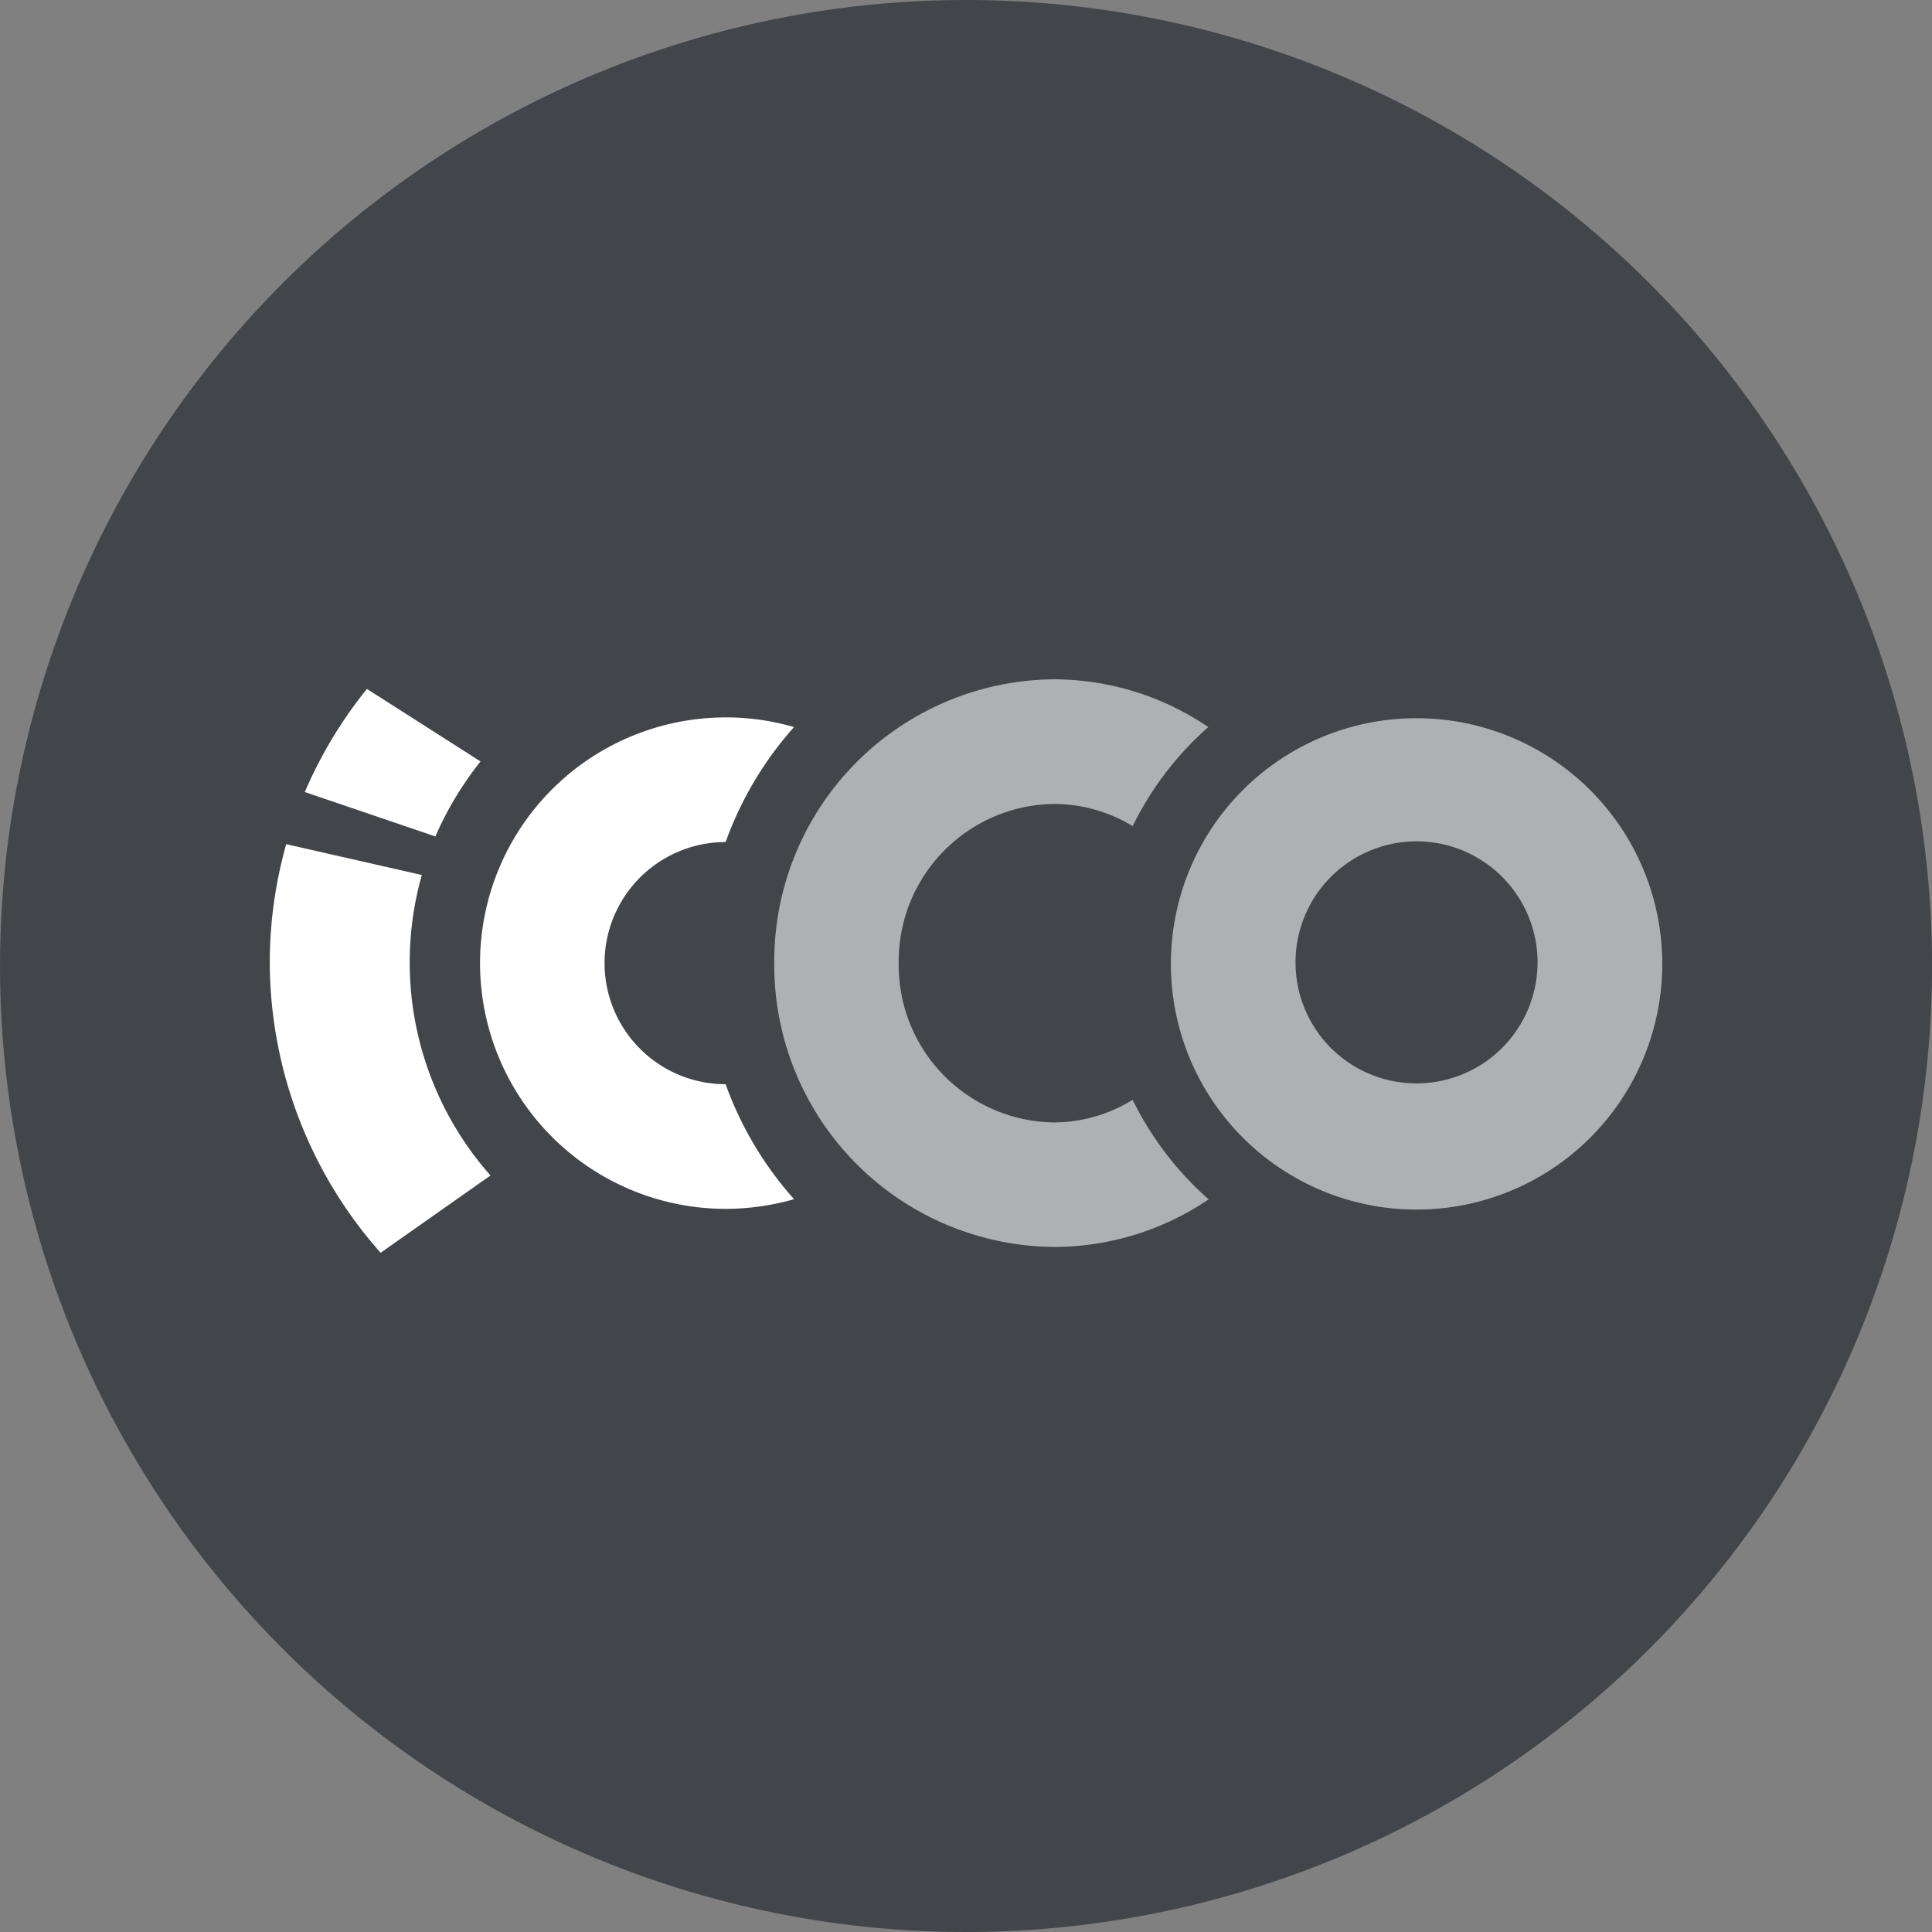<svg xmlns="http://www.w3.org/2000/svg" xmlns:xlink="http://www.w3.org/1999/xlink" width="60" height="60" viewBox="0 0 60 60">
  <rect x="0" y="0" width="60" height="60" fill="#808080" stroke="none"/>
  <defs>
    <clipPath id="clip-path">
      <path id="Trazado_37839" data-name="Trazado 37839" d="M0,33H60V-27H0Z" transform="translate(0 27)" fill="none"/>
    </clipPath>
  </defs>
  <g id="Grupo_2341" data-name="Grupo 2341" transform="translate(0 27)">
    <g id="Grupo_2340" data-name="Grupo 2340" transform="translate(0 -27)" clip-path="url(#clip-path)">
      <g id="Grupo_2334" data-name="Grupo 2334" transform="translate(0.001)">
        <path id="Trazado_37833" data-name="Trazado 37833" d="M33,16.5a30,30,0,1,1-30-30,30,30,0,0,1,30,30" transform="translate(27 13.5)" fill="#42454a"/>
      </g>
      <g id="Grupo_2335" data-name="Grupo 2335" transform="translate(24.041 21.096)">
        <path id="Trazado_37834" data-name="Trazado 37834" d="M6.122,7.184a4.675,4.675,0,0,1-2.449.7A4.886,4.886,0,0,1-1.14,2.938,4.886,4.886,0,0,1,3.673-2.007a4.714,4.714,0,0,1,2.453.689A9.9,9.9,0,0,1,8.475-4.394a8.558,8.558,0,0,0-4.8-1.484,8.76,8.76,0,0,0-8.68,8.816,8.761,8.761,0,0,0,8.68,8.813,8.571,8.571,0,0,0,4.811-1.478,9.965,9.965,0,0,1-2.36-3.089" transform="translate(5.009 5.878)" fill="#afb0b3"/>
      </g>
      <g id="Grupo_2336" data-name="Grupo 2336" transform="translate(36.363 22.305)">
        <path id="Trazado_37835" data-name="Trazado 37835" d="M2.129,4.184A3.758,3.758,0,1,1,5.887,7.917,3.752,3.752,0,0,1,2.129,4.184m-3.871,0A7.63,7.63,0,1,0,5.887-3.423,7.624,7.624,0,0,0-1.742,4.184" transform="translate(1.742 3.423)" fill="#afb0b3"/>
      </g>
      <g id="Grupo_2337" data-name="Grupo 2337" transform="translate(14.908 22.28)">
        <path id="Trazado_37836" data-name="Trazado 37836" d="M4.195,6.265a3.76,3.76,0,0,1,0-7.52A10.912,10.912,0,0,1,6.319-4.826a7.565,7.565,0,0,0-2.12-.3,7.631,7.631,0,1,0,0,15.262,7.759,7.759,0,0,0,2.122-.3A10.864,10.864,0,0,1,4.195,6.265" transform="translate(3.432 5.126)" fill="#fff"/>
      </g>
      <g id="Grupo_2338" data-name="Grupo 2338" transform="translate(9.466 21.395)">
        <path id="Trazado_37837" data-name="Trazado 37837" d="M0,1.761l4.056,1.38A10.289,10.289,0,0,1,5.458.812L1.929-1.441A13.661,13.661,0,0,0,0,1.761" transform="translate(0 1.441)" fill="#fff"/>
      </g>
      <g id="Grupo_2339" data-name="Grupo 2339" transform="translate(8.378 26.217)">
        <path id="Trazado_37838" data-name="Trazado 37838" d="M0,2.025a13.638,13.638,0,0,0,3.442,9.007l3.413-2.4A9.981,9.981,0,0,1,4.722-.7L.511-1.657A13.526,13.526,0,0,0,0,2.025" transform="translate(0 1.657)" fill="#fff"/>
      </g>
    </g>
  </g>
</svg>
